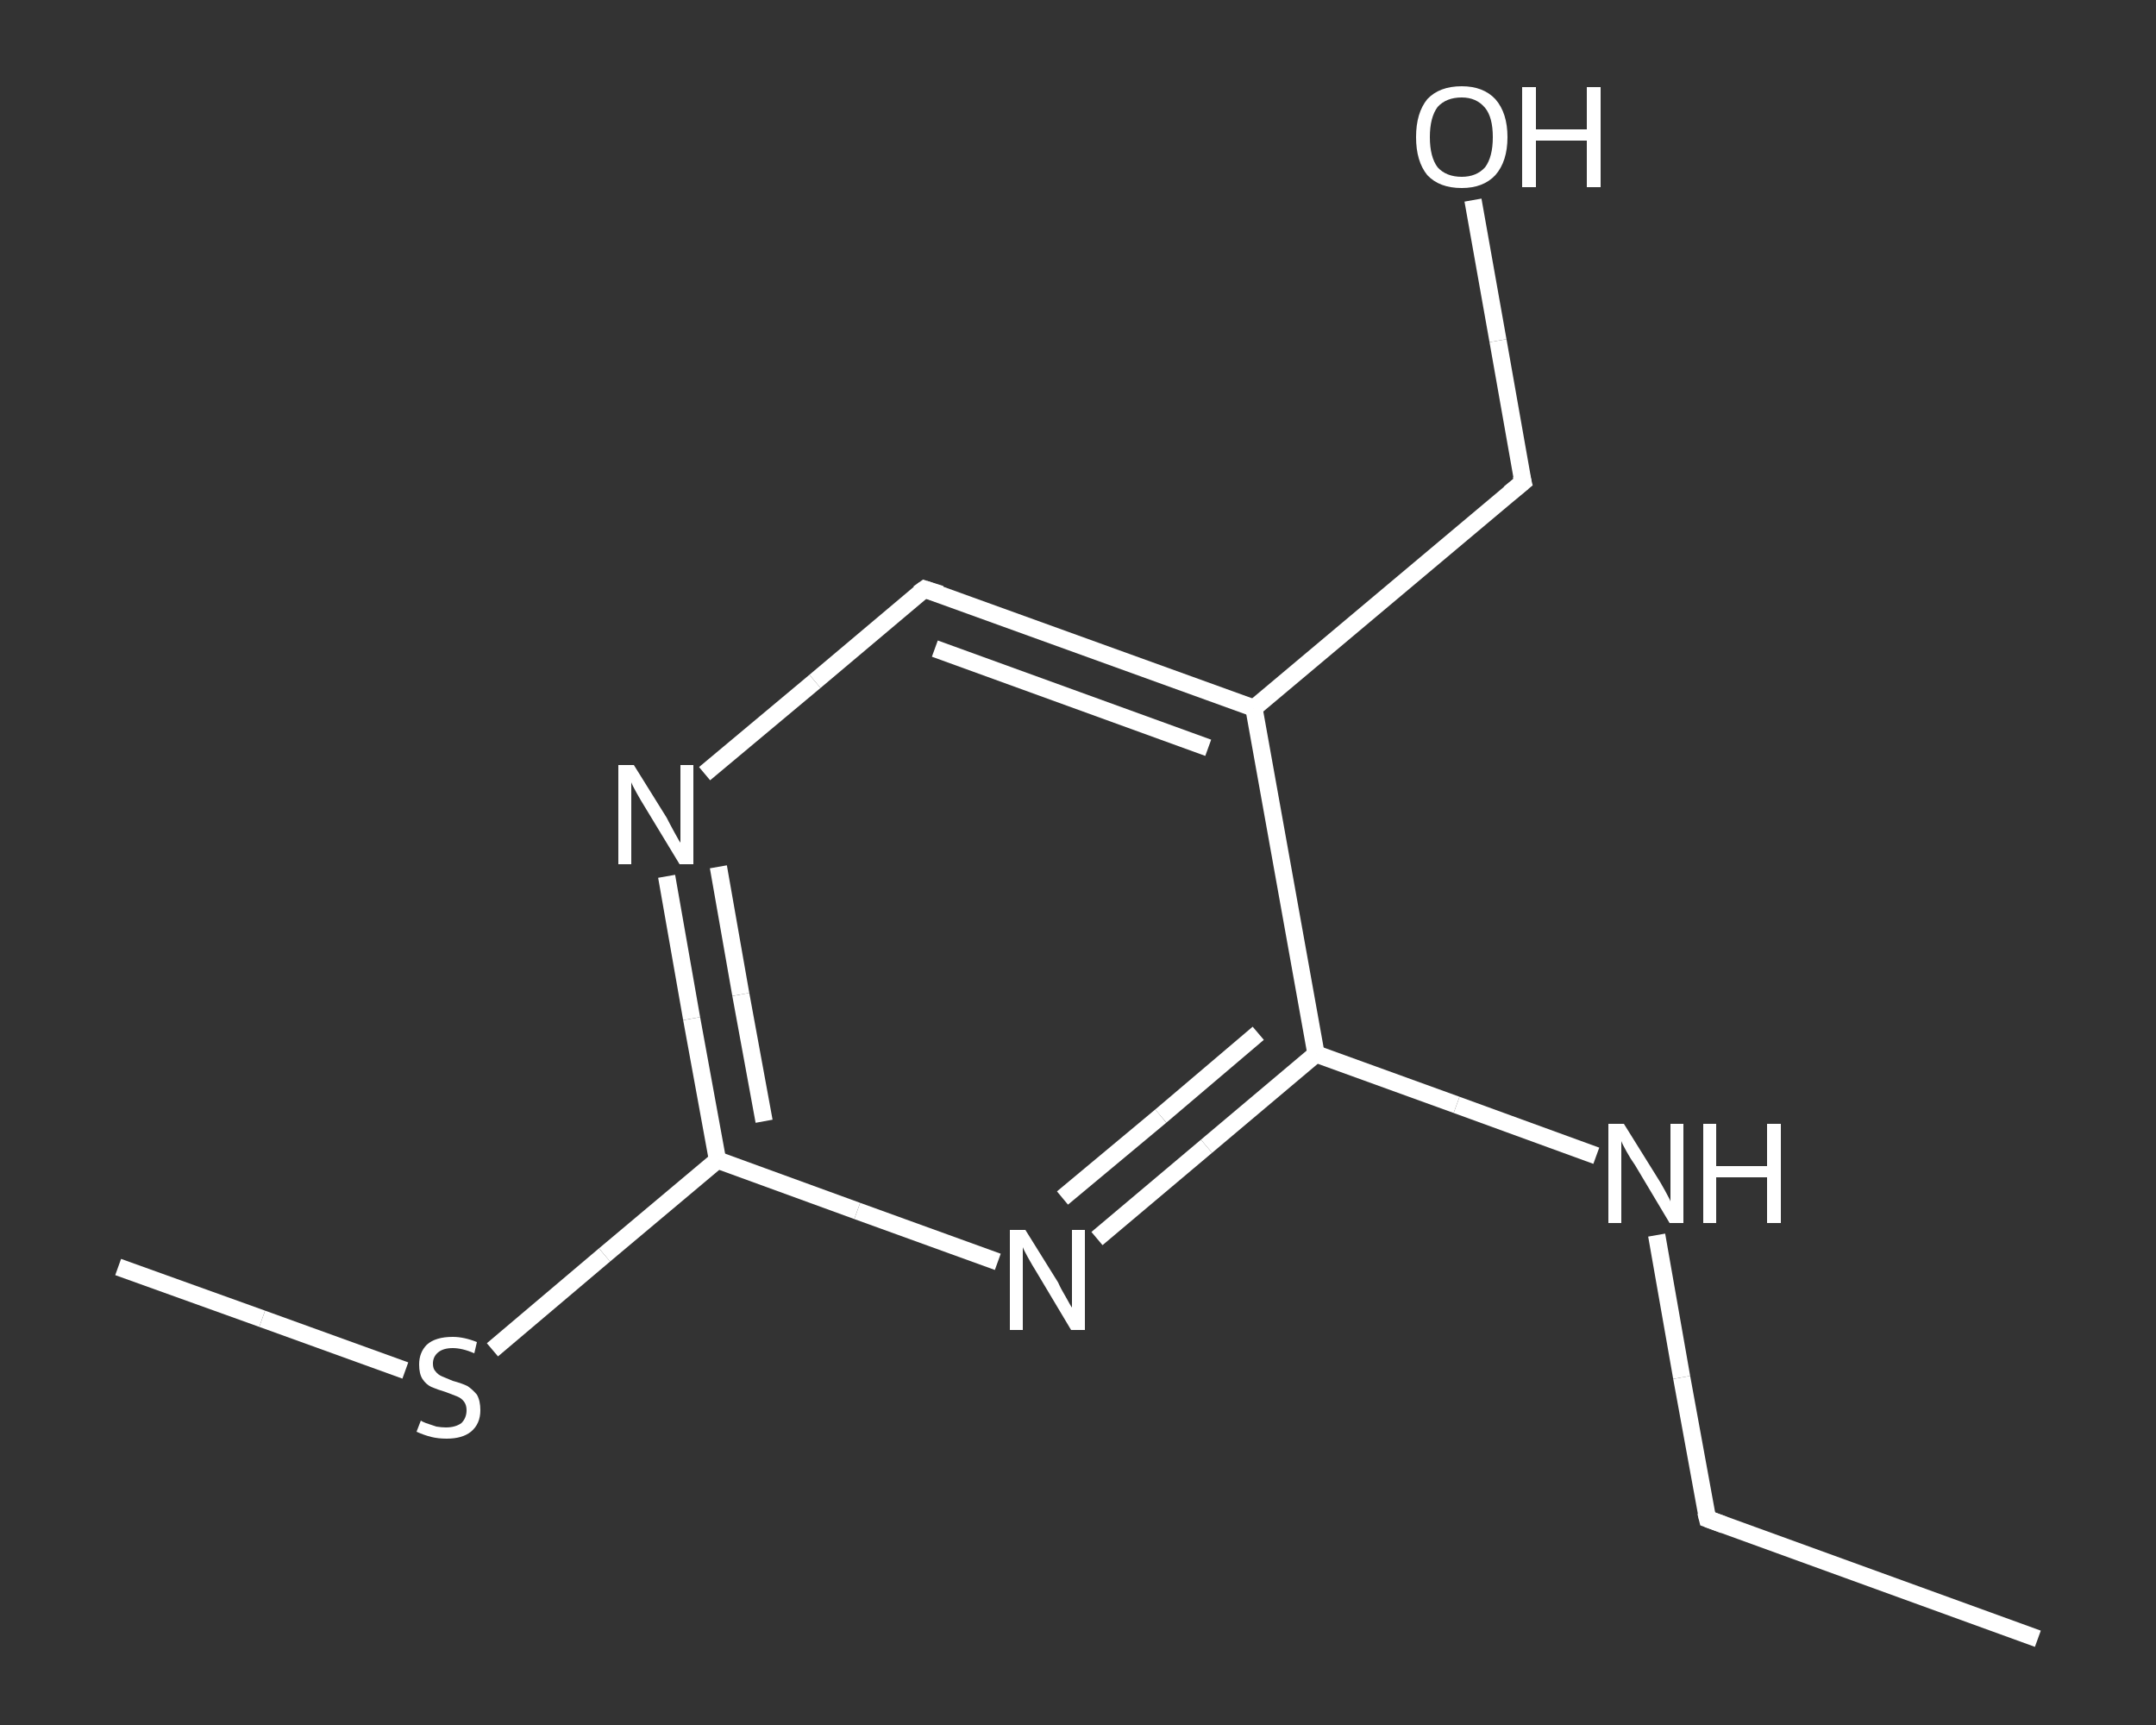 <?xml version='1.0' encoding='iso-8859-1'?>
<svg version='1.1' baseProfile='full'
              xmlns='http://www.w3.org/2000/svg'
                      xmlns:rdkit='http://www.rdkit.org/xml'
                      xmlns:xlink='http://www.w3.org/1999/xlink'
                  xml:space='preserve'
width='250px' height='200px' viewBox='0 0 250 200'>
<rect x="0" y="0" width="250" height="200" fill="#333333" stroke="none"/>
<!-- END OF HEADER -->
<rect style='opacity:1.0;fill:transparent;stroke:none' width='250.0' height='200.0' x='0.0' y='0.0'> </rect>
<path class='bond-0 atom-0 atom-1' d='M 236.3,190.0 L 198.0,176.1' style='fill:none;fill-rule:evenodd;stroke:#FFFFFF;stroke-width:2.0px;stroke-linecap:butt;stroke-linejoin:miter;stroke-opacity:1' />
<path class='bond-1 atom-1 atom-2' d='M 198.0,176.1 L 195.0,159.7' style='fill:none;fill-rule:evenodd;stroke:#FFFFFF;stroke-width:2.0px;stroke-linecap:butt;stroke-linejoin:miter;stroke-opacity:1' />
<path class='bond-1 atom-1 atom-2' d='M 195.0,159.7 L 192.1,143.2' style='fill:none;fill-rule:evenodd;stroke:#FFFFFF;stroke-width:2.0px;stroke-linecap:butt;stroke-linejoin:miter;stroke-opacity:1' />
<path class='bond-2 atom-2 atom-3' d='M 185.1,134.0 L 168.9,128.1' style='fill:none;fill-rule:evenodd;stroke:#FFFFFF;stroke-width:2.0px;stroke-linecap:butt;stroke-linejoin:miter;stroke-opacity:1' />
<path class='bond-2 atom-2 atom-3' d='M 168.9,128.1 L 152.6,122.2' style='fill:none;fill-rule:evenodd;stroke:#FFFFFF;stroke-width:2.0px;stroke-linecap:butt;stroke-linejoin:miter;stroke-opacity:1' />
<path class='bond-3 atom-3 atom-4' d='M 152.6,122.2 L 139.9,132.9' style='fill:none;fill-rule:evenodd;stroke:#FFFFFF;stroke-width:2.0px;stroke-linecap:butt;stroke-linejoin:miter;stroke-opacity:1' />
<path class='bond-3 atom-3 atom-4' d='M 139.9,132.9 L 127.2,143.6' style='fill:none;fill-rule:evenodd;stroke:#FFFFFF;stroke-width:2.0px;stroke-linecap:butt;stroke-linejoin:miter;stroke-opacity:1' />
<path class='bond-3 atom-3 atom-4' d='M 145.9,119.8 L 134.6,129.4' style='fill:none;fill-rule:evenodd;stroke:#FFFFFF;stroke-width:2.0px;stroke-linecap:butt;stroke-linejoin:miter;stroke-opacity:1' />
<path class='bond-3 atom-3 atom-4' d='M 134.6,129.4 L 123.2,138.9' style='fill:none;fill-rule:evenodd;stroke:#FFFFFF;stroke-width:2.0px;stroke-linecap:butt;stroke-linejoin:miter;stroke-opacity:1' />
<path class='bond-4 atom-4 atom-5' d='M 115.7,146.3 L 99.4,140.4' style='fill:none;fill-rule:evenodd;stroke:#FFFFFF;stroke-width:2.0px;stroke-linecap:butt;stroke-linejoin:miter;stroke-opacity:1' />
<path class='bond-4 atom-4 atom-5' d='M 99.4,140.4 L 83.2,134.5' style='fill:none;fill-rule:evenodd;stroke:#FFFFFF;stroke-width:2.0px;stroke-linecap:butt;stroke-linejoin:miter;stroke-opacity:1' />
<path class='bond-5 atom-5 atom-6' d='M 83.2,134.5 L 70.1,145.5' style='fill:none;fill-rule:evenodd;stroke:#FFFFFF;stroke-width:2.0px;stroke-linecap:butt;stroke-linejoin:miter;stroke-opacity:1' />
<path class='bond-5 atom-5 atom-6' d='M 70.1,145.5 L 57.1,156.5' style='fill:none;fill-rule:evenodd;stroke:#FFFFFF;stroke-width:2.0px;stroke-linecap:butt;stroke-linejoin:miter;stroke-opacity:1' />
<path class='bond-6 atom-6 atom-7' d='M 47.0,158.9 L 30.4,152.9' style='fill:none;fill-rule:evenodd;stroke:#FFFFFF;stroke-width:2.0px;stroke-linecap:butt;stroke-linejoin:miter;stroke-opacity:1' />
<path class='bond-6 atom-6 atom-7' d='M 30.4,152.9 L 13.7,146.9' style='fill:none;fill-rule:evenodd;stroke:#FFFFFF;stroke-width:2.0px;stroke-linecap:butt;stroke-linejoin:miter;stroke-opacity:1' />
<path class='bond-7 atom-5 atom-8' d='M 83.2,134.5 L 80.2,118.1' style='fill:none;fill-rule:evenodd;stroke:#FFFFFF;stroke-width:2.0px;stroke-linecap:butt;stroke-linejoin:miter;stroke-opacity:1' />
<path class='bond-7 atom-5 atom-8' d='M 80.2,118.1 L 77.3,101.6' style='fill:none;fill-rule:evenodd;stroke:#FFFFFF;stroke-width:2.0px;stroke-linecap:butt;stroke-linejoin:miter;stroke-opacity:1' />
<path class='bond-7 atom-5 atom-8' d='M 88.6,130.0 L 85.9,115.3' style='fill:none;fill-rule:evenodd;stroke:#FFFFFF;stroke-width:2.0px;stroke-linecap:butt;stroke-linejoin:miter;stroke-opacity:1' />
<path class='bond-7 atom-5 atom-8' d='M 85.9,115.3 L 83.3,100.5' style='fill:none;fill-rule:evenodd;stroke:#FFFFFF;stroke-width:2.0px;stroke-linecap:butt;stroke-linejoin:miter;stroke-opacity:1' />
<path class='bond-8 atom-8 atom-9' d='M 81.7,89.7 L 94.5,79.0' style='fill:none;fill-rule:evenodd;stroke:#FFFFFF;stroke-width:2.0px;stroke-linecap:butt;stroke-linejoin:miter;stroke-opacity:1' />
<path class='bond-8 atom-8 atom-9' d='M 94.5,79.0 L 107.2,68.3' style='fill:none;fill-rule:evenodd;stroke:#FFFFFF;stroke-width:2.0px;stroke-linecap:butt;stroke-linejoin:miter;stroke-opacity:1' />
<path class='bond-9 atom-9 atom-10' d='M 107.2,68.3 L 145.4,82.1' style='fill:none;fill-rule:evenodd;stroke:#FFFFFF;stroke-width:2.0px;stroke-linecap:butt;stroke-linejoin:miter;stroke-opacity:1' />
<path class='bond-9 atom-9 atom-10' d='M 108.4,75.2 L 140.1,86.7' style='fill:none;fill-rule:evenodd;stroke:#FFFFFF;stroke-width:2.0px;stroke-linecap:butt;stroke-linejoin:miter;stroke-opacity:1' />
<path class='bond-10 atom-10 atom-11' d='M 145.4,82.1 L 176.6,55.9' style='fill:none;fill-rule:evenodd;stroke:#FFFFFF;stroke-width:2.0px;stroke-linecap:butt;stroke-linejoin:miter;stroke-opacity:1' />
<path class='bond-11 atom-11 atom-12' d='M 176.6,55.9 L 173.7,39.5' style='fill:none;fill-rule:evenodd;stroke:#FFFFFF;stroke-width:2.0px;stroke-linecap:butt;stroke-linejoin:miter;stroke-opacity:1' />
<path class='bond-11 atom-11 atom-12' d='M 173.7,39.5 L 170.8,23.2' style='fill:none;fill-rule:evenodd;stroke:#FFFFFF;stroke-width:2.0px;stroke-linecap:butt;stroke-linejoin:miter;stroke-opacity:1' />
<path class='bond-12 atom-10 atom-3' d='M 145.4,82.1 L 152.6,122.2' style='fill:none;fill-rule:evenodd;stroke:#FFFFFF;stroke-width:2.0px;stroke-linecap:butt;stroke-linejoin:miter;stroke-opacity:1' />
<path d='M 199.9,176.8 L 198.0,176.1 L 197.8,175.3' style='fill:none;stroke:#FFFFFF;stroke-width:2.0px;stroke-linecap:butt;stroke-linejoin:miter;stroke-opacity:1;' />
<path d='M 106.5,68.8 L 107.2,68.3 L 109.1,68.9' style='fill:none;stroke:#FFFFFF;stroke-width:2.0px;stroke-linecap:butt;stroke-linejoin:miter;stroke-opacity:1;' />
<path d='M 175.0,57.2 L 176.6,55.9 L 176.4,55.1' style='fill:none;stroke:#FFFFFF;stroke-width:2.0px;stroke-linecap:butt;stroke-linejoin:miter;stroke-opacity:1;' />
<path class='atom-2' d='M 188.3 130.3
L 192.1 136.4
Q 192.5 137.0, 193.1 138.1
Q 193.7 139.2, 193.7 139.3
L 193.7 130.3
L 195.2 130.3
L 195.2 141.8
L 193.6 141.8
L 189.6 135.1
Q 189.1 134.4, 188.6 133.5
Q 188.1 132.6, 188.0 132.3
L 188.0 141.8
L 186.5 141.8
L 186.5 130.3
L 188.3 130.3
' fill='#FFFFFF'/>
<path class='atom-2' d='M 197.5 130.3
L 199.0 130.3
L 199.0 135.2
L 204.9 135.2
L 204.9 130.3
L 206.5 130.3
L 206.5 141.8
L 204.9 141.8
L 204.9 136.5
L 199.0 136.5
L 199.0 141.8
L 197.5 141.8
L 197.5 130.3
' fill='#FFFFFF'/>
<path class='atom-4' d='M 118.9 142.6
L 122.7 148.7
Q 123.0 149.4, 123.6 150.4
Q 124.2 151.5, 124.3 151.6
L 124.3 142.6
L 125.8 142.6
L 125.8 154.2
L 124.2 154.2
L 120.2 147.5
Q 119.7 146.7, 119.2 145.8
Q 118.7 144.9, 118.6 144.6
L 118.6 154.2
L 117.1 154.2
L 117.1 142.6
L 118.9 142.6
' fill='#FFFFFF'/>
<path class='atom-6' d='M 48.8 164.7
Q 48.9 164.8, 49.4 165.0
Q 50.0 165.2, 50.6 165.4
Q 51.2 165.5, 51.7 165.5
Q 52.8 165.5, 53.5 165.0
Q 54.1 164.4, 54.1 163.5
Q 54.1 162.9, 53.8 162.5
Q 53.5 162.1, 53.0 161.9
Q 52.5 161.7, 51.7 161.4
Q 50.7 161.1, 50.0 160.8
Q 49.4 160.5, 49.0 159.9
Q 48.6 159.3, 48.6 158.2
Q 48.6 156.8, 49.5 155.9
Q 50.5 155.0, 52.5 155.0
Q 53.8 155.0, 55.3 155.6
L 55.0 156.9
Q 53.6 156.3, 52.5 156.3
Q 51.4 156.3, 50.8 156.8
Q 50.2 157.3, 50.2 158.1
Q 50.2 158.7, 50.5 159.0
Q 50.8 159.4, 51.3 159.6
Q 51.8 159.8, 52.5 160.1
Q 53.6 160.4, 54.2 160.7
Q 54.8 161.1, 55.3 161.7
Q 55.7 162.4, 55.7 163.5
Q 55.7 165.1, 54.6 166.0
Q 53.6 166.8, 51.8 166.8
Q 50.8 166.8, 50.0 166.6
Q 49.2 166.4, 48.3 166.0
L 48.8 164.7
' fill='#FFFFFF'/>
<path class='atom-8' d='M 73.5 88.7
L 77.3 94.8
Q 77.6 95.4, 78.2 96.5
Q 78.8 97.6, 78.9 97.7
L 78.9 88.7
L 80.4 88.7
L 80.4 100.2
L 78.8 100.2
L 74.8 93.6
Q 74.3 92.8, 73.8 91.9
Q 73.3 91.0, 73.2 90.7
L 73.2 100.2
L 71.7 100.2
L 71.7 88.7
L 73.5 88.7
' fill='#FFFFFF'/>
<path class='atom-12' d='M 164.2 15.9
Q 164.2 13.1, 165.5 11.5
Q 166.9 10.0, 169.5 10.0
Q 172.0 10.0, 173.4 11.5
Q 174.8 13.1, 174.8 15.9
Q 174.8 18.7, 173.4 20.3
Q 172.0 21.8, 169.5 21.8
Q 166.9 21.8, 165.5 20.3
Q 164.2 18.7, 164.2 15.9
M 169.5 20.5
Q 171.2 20.5, 172.2 19.4
Q 173.1 18.2, 173.1 15.9
Q 173.1 13.6, 172.2 12.5
Q 171.2 11.3, 169.5 11.3
Q 167.7 11.3, 166.7 12.4
Q 165.8 13.6, 165.8 15.9
Q 165.8 18.2, 166.7 19.4
Q 167.7 20.5, 169.5 20.5
' fill='#FFFFFF'/>
<path class='atom-12' d='M 176.5 10.1
L 178.1 10.1
L 178.1 15.0
L 184.0 15.0
L 184.0 10.1
L 185.6 10.1
L 185.6 21.7
L 184.0 21.7
L 184.0 16.3
L 178.1 16.3
L 178.1 21.7
L 176.5 21.7
L 176.5 10.1
' fill='#FFFFFF'/>
</svg>
